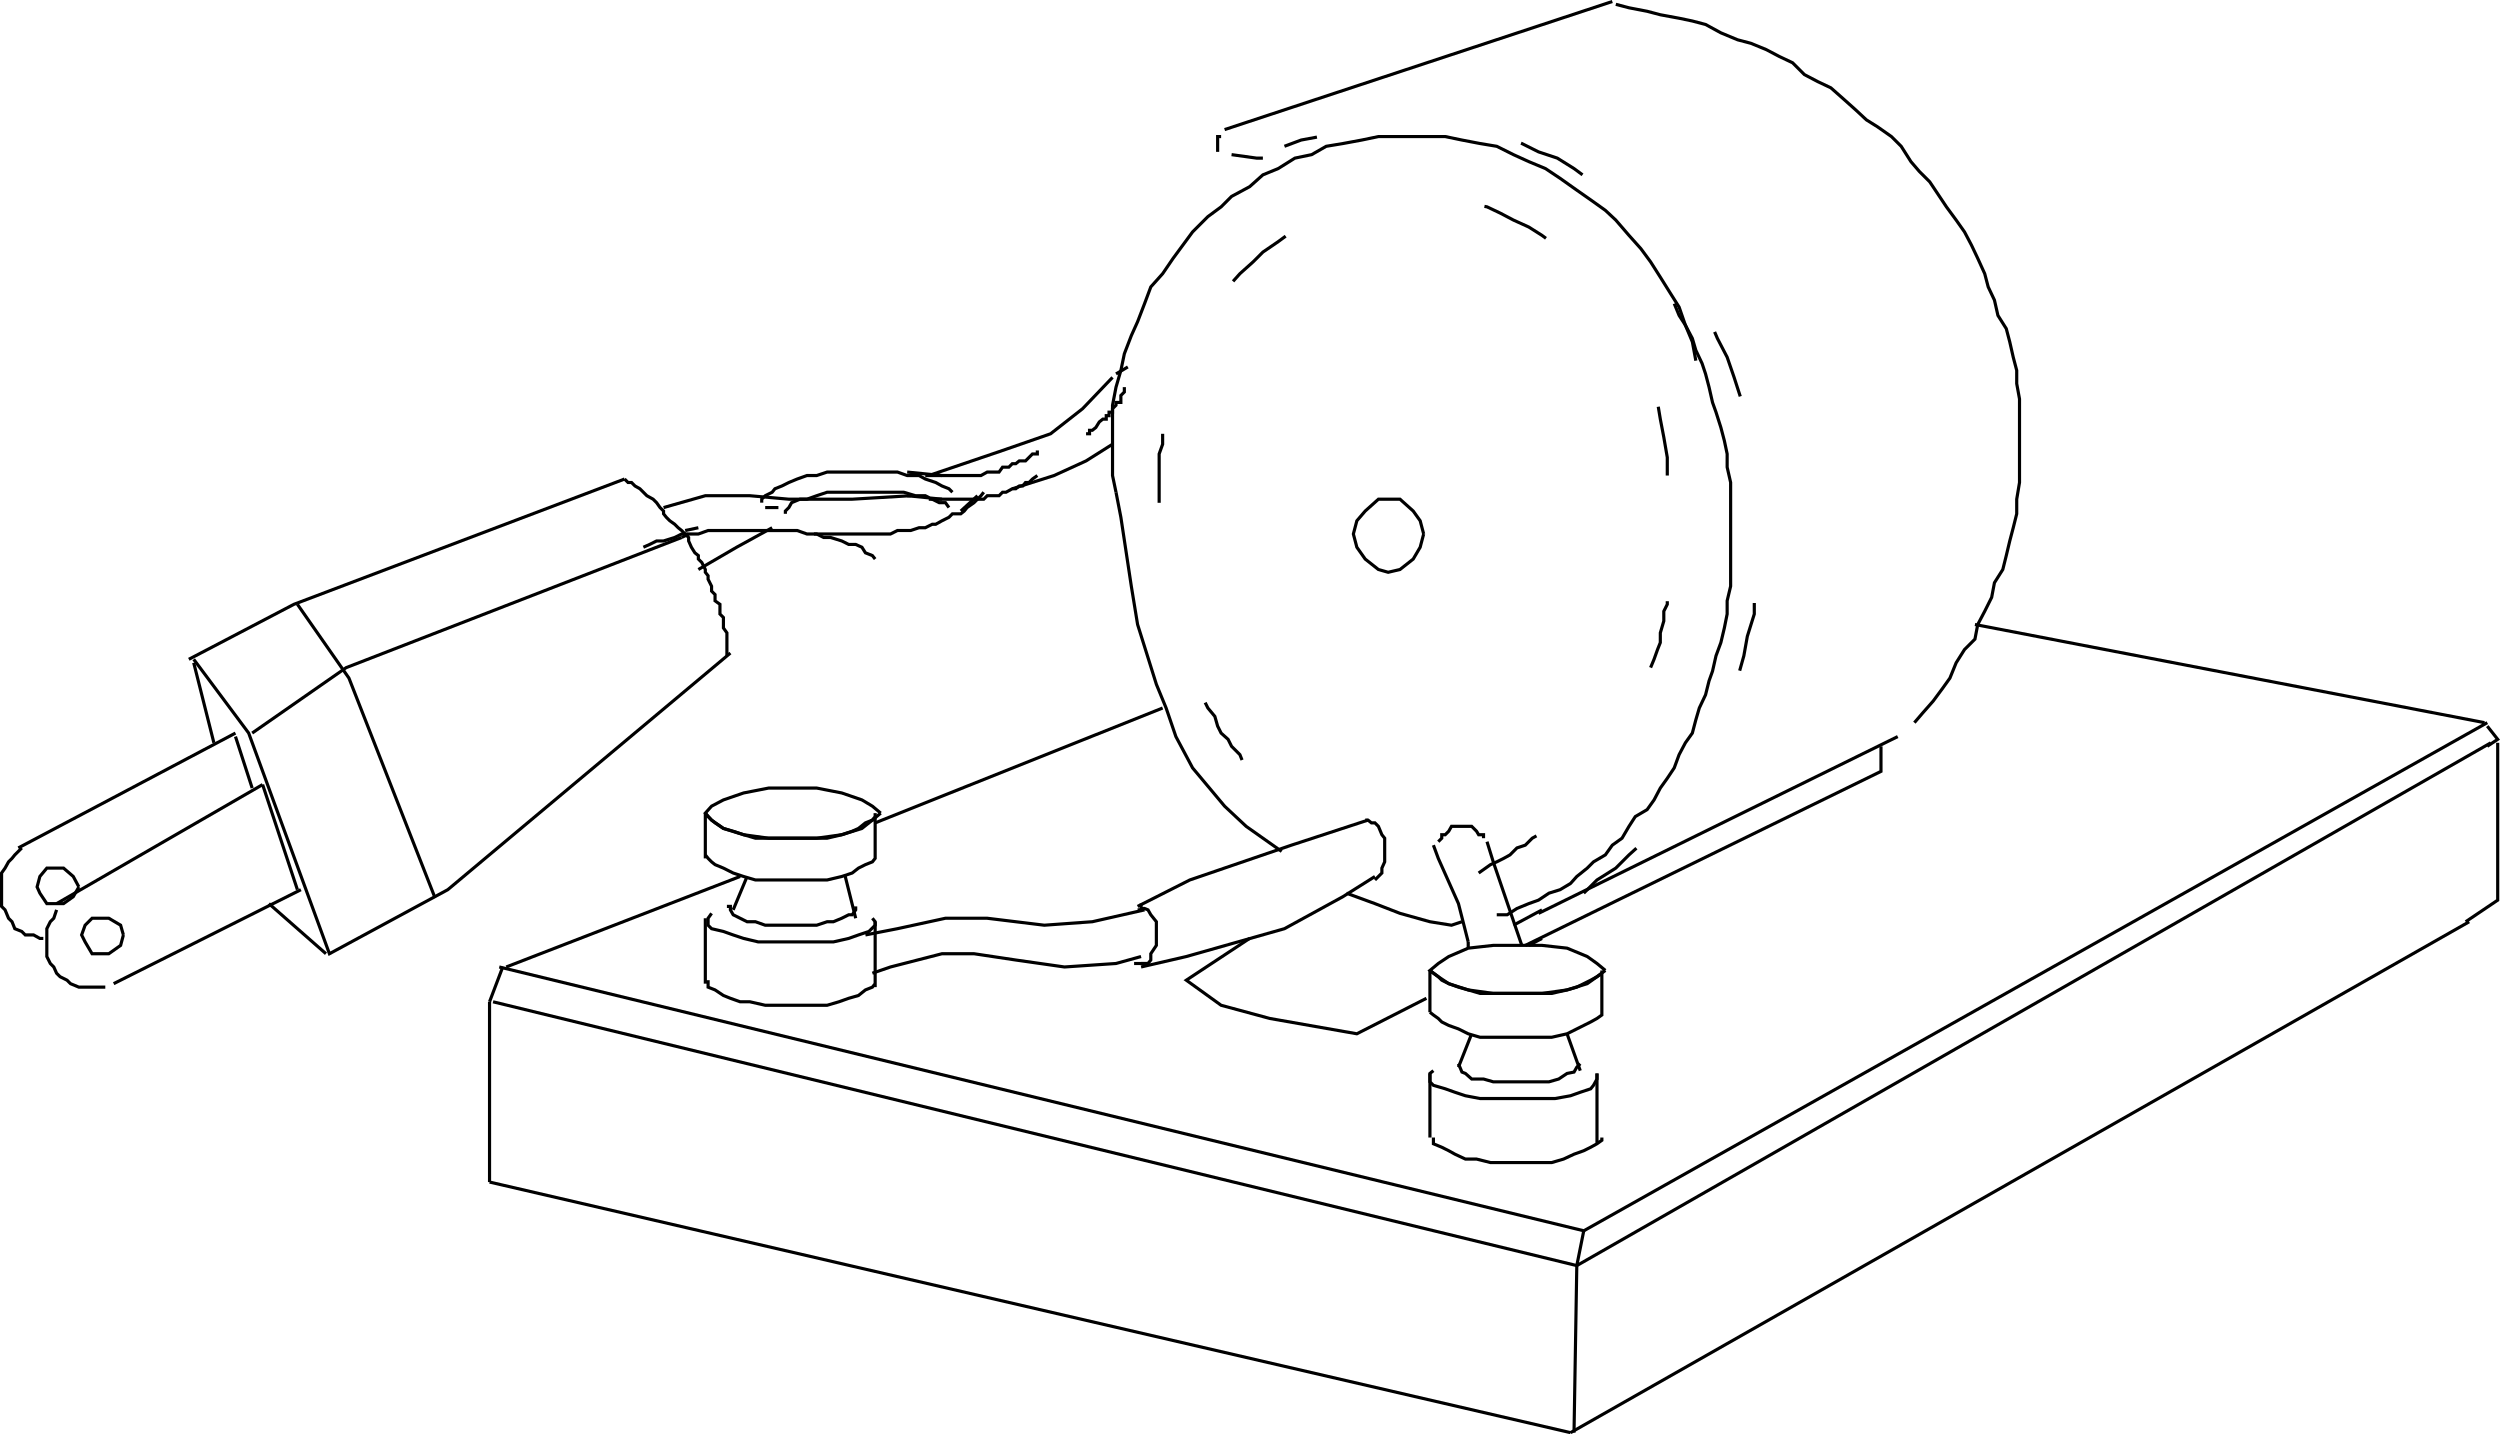 <svg xmlns="http://www.w3.org/2000/svg" width="359.159" height="206.038"><path fill="none" stroke="#000" stroke-miterlimit="10" stroke-width=".454" d="m243.63 51.817-.5-2.7-1-2.401-.903-2.598-1.2-1.902-1.5-2.399-1.398-2.2-1.402-1.901-1.7-1.899-1.898-2.2-1.5-1.401-2.101-1.5-2-1.399-2.399-1.7-2.101-1.401-2.399-1-2.199-1-2.402-1.2-2.399-.398-2.601-.5-2.399-.5h-9.601l-2.399.5-2.699.5-2.402.398-2.098 1.2-2.402.5-2.399 1.5-2.199.902-1.902 1.7-2.598 1.398-1.5 1.5-1.902 1.402-2.2 2.2-1.398 1.898-1.402 1.902-1.5 2.2-1.7 1.898-.898 2.402-1 2.598-.902 2-1 2.601-.5 2.399-.7 2.402-.5 2.598v10.101l.5 2.399"/><path fill="none" stroke="#000" stroke-miterlimit="10" stroke-width=".454" d="M215.028 131.419h1.5l1.402-.903 1.7-.699 1.398-.5 1.5-1 1.601-.5 1.5-.898.899-1 1.5-1.203.902-.899 1.7-1 1-1.398 1.398-1 1-1.703.902-1.399 1.7-1 1-1.398.898-1.703 1-1.399 1-1.5.699-1.898.902-1.703 1-1.399.5-1.898.5-1.703.899-1.899.5-2 .5-1.398.5-2.203.699-1.899.5-2.101.402-2v-1.899l.5-2.101V69.317l-.5-2.2v-1.901l-.402-1.899-.5-1.898-.7-2.203-.5-1.399-.5-2.2-.5-1.901-.5-1.5-.898-1.899-.5-1.7-1-1.901-.902-1.399-.7-1.7m34.501 60.2 1.199-1.398 1.5-1.703 1.402-1.899 1-1.398.899-2.203 1.199-1.899 1.5-1.5.402-2.101 1-1.899 1-2 .399-2.101 1.199-1.899.5-2 .5-2.101.5-1.899.5-2v-2.101l.402-2.399v-12l-.402-2.2v-1.901l-.5-1.899-.5-2.2-.5-1.901-1.2-1.899-.5-2.2-.898-1.901-.5-1.899-1-2.2-.902-1.901-1-1.899-1.2-1.7-1.398-1.901-1-1.5-1.402-2.098-1.5-1.5-1.2-1.402-1.398-2.2-1.402-1.398-2-1.402-1.598-1-1.5-1.399-1.902-1.7-1.7-1.5-1.898-.901-1.902-1-1.7-1.7-1.898-.898-1.902-1-2.2-.902-1.898-.5-2.402-1-2.2-1.2-1.898-.5-1.902-.398-2.7-.5-1.898-.5-2.601-.5-1.899-.5m-11.101 130.598 51.601-25.399m82.098 26.602-129.098 73.398m132.2-99.101-131.301 75.101m130.801-78-129.801 73m-157.199-7 155.3 36m.899-24-155.7-37.898m156.7 32.898L71.727 138.92m285.203-35.103-73.203-14.101m-157.199 27.101-1.2-1-1.5-.898-2.898-1-3.601-.703h-6.899l-3.601.703-2.899 1-1.703.898-.898 1 .898 1 1.703 1.2 2.899.902 3.601.5h6.899l3.601-.5 2.899-.903 1.5-1.199 1.199-1"/><path fill="none" stroke="#000" stroke-miterlimit="10" stroke-width=".454" d="m101.329 116.817.398.5.5.5.5.399 1.203.8 1.399.403 1.5.5 1.699.5h10.3l2.102-.5 1.5-.5.899-.403 1-.8 1-.399.398-.5v-.5m-24.398 6 .398.5.5.5.5.399 1.203.5 1.399.703 1.5.5 1.699.5h10.3l2.102-.5 1.5-.5.899-.703 1-.5 1-.399.398-.5v-.5m0-6v6.5m-24.398-6.5v6.5m.898 7.899-.5.703v1l.5.5 1.703.398 1.399.5 1.5.5 2.101.5h10.797l2.203-.5 1.399-.5 1.5-.5.898-.898v-.5l-.398-.5m-18-6-2 4.797m16.101-4.797 1.5 6"/><path fill="none" stroke="#000" stroke-miterlimit="10" stroke-width=".454" d="M104.43 130.216h.5v.5l.399.703 2 1h1.199l1.402.5h7.399l1.5-.5h.898l1.203-.5 1-.5h.5l.5-.703v-.5m-21.203 10.601v1l1 .399 1.203.8 1 .403 1.399.5h1.398l2.203.5h8.899l1.699-.5 1.402-.5 1.399-.403 1-.8 1-.399.398-.5v-.5m0-8.398v9.398m-24.398-9.898v9.398m129.301-1.898-1.2-1-1.402-1-2.899-1.203-3.601-.399h-7l-3.598.399-2.8 1.203-1.5 1-1.2 1 1.2.898 1.5 1 2.8.899 3.598.5h7l3.601-.5 2.899-.899 1.402-1 1.2-.898"/><path fill="none" stroke="#000" stroke-miterlimit="10" stroke-width=".454" d="m205.43 139.419.5.398.7.5.5.5 1 .5 1.398.5 1.402.399 1.7.5h10.3l2.2-.5 1.398-.399 2-1 .902-.5.7-.5v-.398m-24.7 6 .5.398.7.5.5.5 1 .5 1.398.5 1.402.7 1.7.5h10.3l2.2-.5 3.398-1.7.902-.5.7-.5v-.398m0-6v6.398m-24.7-6.398v6m.5 8.398-.5.399v1.203l.5.5 1.7.5 1.398.5 1.5.5 2.101.398h10.801l2.2-.398 1.398-.5 1.5-.5.402-.5.5-.903v-.8m-18-5.7-1.902 4.801m15.602-4.801 1.898 5.301"/><path fill="none" stroke="#000" stroke-miterlimit="10" stroke-width=".454" d="m209.528 152.817.5 1.2.5.199.902.8h1.7l1.398.403h8l1.402-.403 1.2-.8 1-.2.398-.699.5-.5m-21.098 10.602v.898l1.2.5 1 .5.898.5 1.5.7h1.601l2 .5h8.801l1.7-.5 1.5-.7 1.398-.5 1-.5.902-.5.7-.5v-.398m-.7-9.203v10.101m-24-10.101v9.203m-41.5-25h1l.399-.5v-.903l.8-1.199v-3.398l-.8-1-.399-.703-.5-.2h-.5v-.699"/><path fill="none" stroke="#000" stroke-miterlimit="10" stroke-width=".454" d="m164.43 130.716-7.5 1.703-6.902.5-8.2-1h-6l-6.898 1.5-4.601.898m39.601 3.102-3.601 1-7.399.5-7-1-6-.903h-4.601l-7.399 1.903-2.601.898m38.601-9.101h-.5m-.5 7.703h2m32.598-12 1-1v-.703l.402-.899v-3.398l-.402-.5-.5-1.203-.5-.5h-.5l-.5-.399h-.399m17.001 2.602v-.5h-.7l-.3-.5-.7-.703h-2.902l-.399.703-.5.5h-.5v.5l-.5.5m7.001 0 .898 2.898 4.101 12m-12.699-14.398.7 1.898 2.898 6.5 1.402 5.5m-6 8.102-10 5.097-12.5-2.199-7-1.898-5-3.602 9.098-6M8.13 130.716l-.403 1.203-.5.5-.5 1v4l.5 1 .5.5.402.898.5.5 1 .5.5.5 1.2.5h3.8m-6.999-12 29.597-17.101m5.5 15.101-26.898 13.5m-13.199-19.5-1 1-.403.5-.5.5-.5.899-.5.703v4.797l.5.5.5 1.203.5.5.402 1 1 .398.5.5h1.2l.898.5h.5m-3.597-13 31.199-16.5m55.898-36.5-47.5 18-15.098 7.899m.7 0 7.898 10.601 11.602 31.7 17-9.2 40.601-34"/><path fill="none" stroke="#000" stroke-miterlimit="10" stroke-width=".454" d="m42.727 86.817 7.402 10.602 12.301 31.398"/><path fill="none" stroke="#000" stroke-miterlimit="10" stroke-width=".454" d="m36.227 105.317 13.5-9.398L97.93 77.216"/><path fill="none" stroke="#000" stroke-miterlimit="10" stroke-width=".454" d="M104.43 94.216v-3.297l-.5-.703v-1.5l-.5-.5v-1.399l-.703-.5v-.898l-.5-.5v-.703l-.5-1v-.5l-.398-.5v-.399l-.5-1-.5-.5v-.5l-.5-.398-.5-.801-.399-.902v-.5l-1-1-.5-.399-.5-.5-.703-.5-.5-.5-.398-.5v-.398l-.5-.5-.5-.703-.5-.5-.899-.5-1-1-.703-.399-.5-.5h-.5l-.5-.5m66.301-6.5h.5v-.5h.402l.5-.398.5-.801.5-.402h.5v-.5h.399v-.5h.5v-.5l.5-.5v-.399h.699v-1l.5-.5v-.7m-28.598 12.7h8l.899-.5h1.699l.5-.7h.902l.5-.5h.5l.5-.401h.899l1-1h.699v-.5m-12.199 6-.5-.5-1-.399-.899-.5-1.5-.5-.902-.5h-1.7l-1.398-.5h-10.1l-1.5.5h-1.399l-1.402.5-1.2.5-1 .5-1 .399-.398.5-1 .5-.5.5v.5"/><path fill="none" stroke="#000" stroke-miterlimit="10" stroke-width=".454" d="m125.727 80.317-.398-.5-1-.398-.5-.801-.899-.402h-1l-1-.5-1.601-.5h-1l-1-.5h-1.399l-1.402-.5h-12.801l-1.398.5H97.93l-1 .5-1.601.5h-1l-1 .5-.899.402"/><path fill="none" stroke="#000" stroke-miterlimit="10" stroke-width=".454" d="M116.93 76.716h11l1-.5h1.899l1.199-.399h.902l1-.5h.5l.899-.5 1-.5.5-.5h1.199l.5-.398.402-.5 1-.703 1-1 .399-.5m-113.5 24.5 2.898 11.5m16.102 30.3-8.2-7.199m128.399-28.101-41.301 16.5m-19.398 7.703-33.602 13m-38.898-33.102 2.398 7.399m1.5-.5 5 15.101m-25 6.5-.398-1.398-1.7-1h-2.402l-1 1-.5 1.398.5 1 1 1.7h2.402l1.7-1.2.398-1.5m-6.398-6.898-.801-1.5-1.399-1.203H6.727l-1 1.203-.398 1.5.398.898 1 1.5h2.402l1.399-1 .8-1.398m60.899 11.5-1.898 5m126.199-26.102-11 3.602-14.598 5-7.5 3.797m34.098-4.297-4.598 2.898-8.402 4.602-14.098 4-6.5 1.5m-4.101-84.703-4.301 4.5-4.598 3.601-6.902 2.399-10.598 3.601m1.899 0-5-.5"/><path fill="none" stroke="#000" stroke-miterlimit="10" stroke-width=".454" d="M133.43 71.716h7.899l.5-.5h1.699l.5-.5h.5l.902-.5h.5l.5-.399h.5l.399-.5h.5l.5-.5.699-.5"/><path fill="none" stroke="#000" stroke-miterlimit="10" stroke-width=".454" d="m136.329 72.919-.5-.703h-.899l-2-1h-1.402l-1.7-.5h-11l-1.5.5-1.398.5h-1l-1.203.5-.398.703-.5.5v.398m22.5-2.101-5-.5m-18.5 1.703h-1.899"/><path fill="none" stroke="#000" stroke-miterlimit="10" stroke-width=".454" d="m130.829 71.216-8.399.5h-9.101l-5.602-.5h-6.398l-6 1.703m15.601 2.898-5.101 2.8-5.5 3.2m37.699-8.398 2.402-2.203m5-1 6-1.899 4.598-2.101 3.8-2.399m.501-10.101 1.699-1m-61.699 23.101-1.899.399m-.5 1 1-.5m-28.601 67.203v25.898m287-65.5 1.5 1.899-1.5 1m1.5-.5v22.601l-4.602 3.102m-126.699 44.398-1 5-.399 24m-15.199-70.5v.899m10.598-1.399-1.899 1m1.899-5.101-4.098 2.203m-7.402-.5-1.5.5-3.098-.5-4.3-1.203-3.602-1.399-4.098-1.5m-33.101-57.601.699 3.601 1.5 9.899.902 5.5 2.7 8.601 1.398 3.399 1.402 4.101 2.399 4.5 4.601 5.5 3.098 2.899 5.101 3.601m86.098-15.101v3.601l-51.098 25M231.63.216l-55.7 18.402m-.5 1h-.5v2.2"/><path fill="none" stroke="#000" stroke-dasharray="10, 30" stroke-miterlimit="10" stroke-width=".454" d="m227.528 128.317 1.902-1.898 2.7-1.703 1.898-1.899 2.101-1.898 2-2.703 1.899-1.899 1.699-2.398 1.402-2.602 1.899-2.398 1-3.102 1.699-2.398.902-3.203 1-2.797.899-3.203.5-2.797 1-3.203v-3.297l.5-3.102v-12l-.5-3.2-.5-3.3-1-3.101-.399-2.899-1-3.101-1-2.899-1.402-2.7-1.2-2.8-1.398-2.7-2-2.401-1.601-2.399-2-2.601-1.399-1.899-1.902-2.7-2.7-1.401-1.898-1.899-2.601-2.2-1.899-1.401-2.402-1.5-2.7-.899-2.398-1.2-2.601-1-2.899-1-2.601-.401-2.399-.5h-10.601l-2.598.5-2.402.402-2.899 1-2.699.5-2.402.898"/><path fill="none" stroke="#000" stroke-miterlimit="10" stroke-width=".454" d="M181.43 22.716h-.902l-3.598-.5m27.598 54.5-.5-1.899-1-1.398-1.899-1.703h-3.101l-1.899 1.703-1.199 1.398-.5 1.899.5 1.902 1.2 1.7 1.898 1.5 1.402.398 1.7-.399 1.898-1.5 1-1.7.5-1.901"/><path fill="none" stroke="#000" stroke-dasharray="10, 30" stroke-miterlimit="10" stroke-width=".454" d="M239.528 68.317v-2.601l-.5-2.899-.5-2.601-.399-2.399-.5-2.7-1-1.901-.902-2.399-1.2-2.601-1.5-2-.898-2.098-1.5-1.902-1.699-2-1.902-1.399-1.399-2.2-2.199-1.401-1.902-1.399-1.899-1.2-2.199-1-1.902-1-1.899-.901-2.699-.5-1.902-.5-2.399-.5h-8.601l-1.899.5-2.199.5-2.402 1-1.899.902-2.199 1-1.902 1.2-1.899 1.398-2.199 1.5-1.402 1.402-1.899 1.7-1.699 1.898-1.5 1.902-1.402 2.2-1 1.898-1.598 2.601-1 2-1 2.399-.402 2.601-1 2.399-.5 2.601-.5 2.399"/><path fill="none" stroke="#000" stroke-dasharray="10, 30" stroke-miterlimit="10" stroke-width=".454" d="M167.028 62.317v1.5l-.5 1.399v14.203l.5 1.398v1.399l.5 1v1.703l.5 1.398v1.5l.5 1.399.402 1 .5 1.601.5 1.5.5.899.5 1.703.399 1 .8 1.398.399 1 .5 1.399.5 1 1 1.203.402 1.398.5 1 1 .899.5 1 1.2 1.203.398 1 1 .898 1 1 .402.5 1 .899 1 .5 1.2 1.203.898.5.5.898 1 .5.902.5 1 .5 1.2.5.898.399 1 .5 1 .703.902.297m19 5.703 1.7-1.203.898-.399 1-.5.902-.5 1-1 1.2-.398 1-1 .898-.5 1-1.203.902-.5 1.2-.899 1-1 .5-.898.898-1 1-1.203.5-1 .902-.899 1.2-1 .5-.898 1-1 .5-1.703.398-.899 1-1 .5-1.398.5-1 .402-1.203.797-1.399.203-1 .7-1.398.5-1.5.5-1.203.5-1.399.398-1V90.92l.5-1.703v-1.399l.5-1V85.42l.5-1.703v-13.5l-.5-1.399v-2.601"/></svg>
